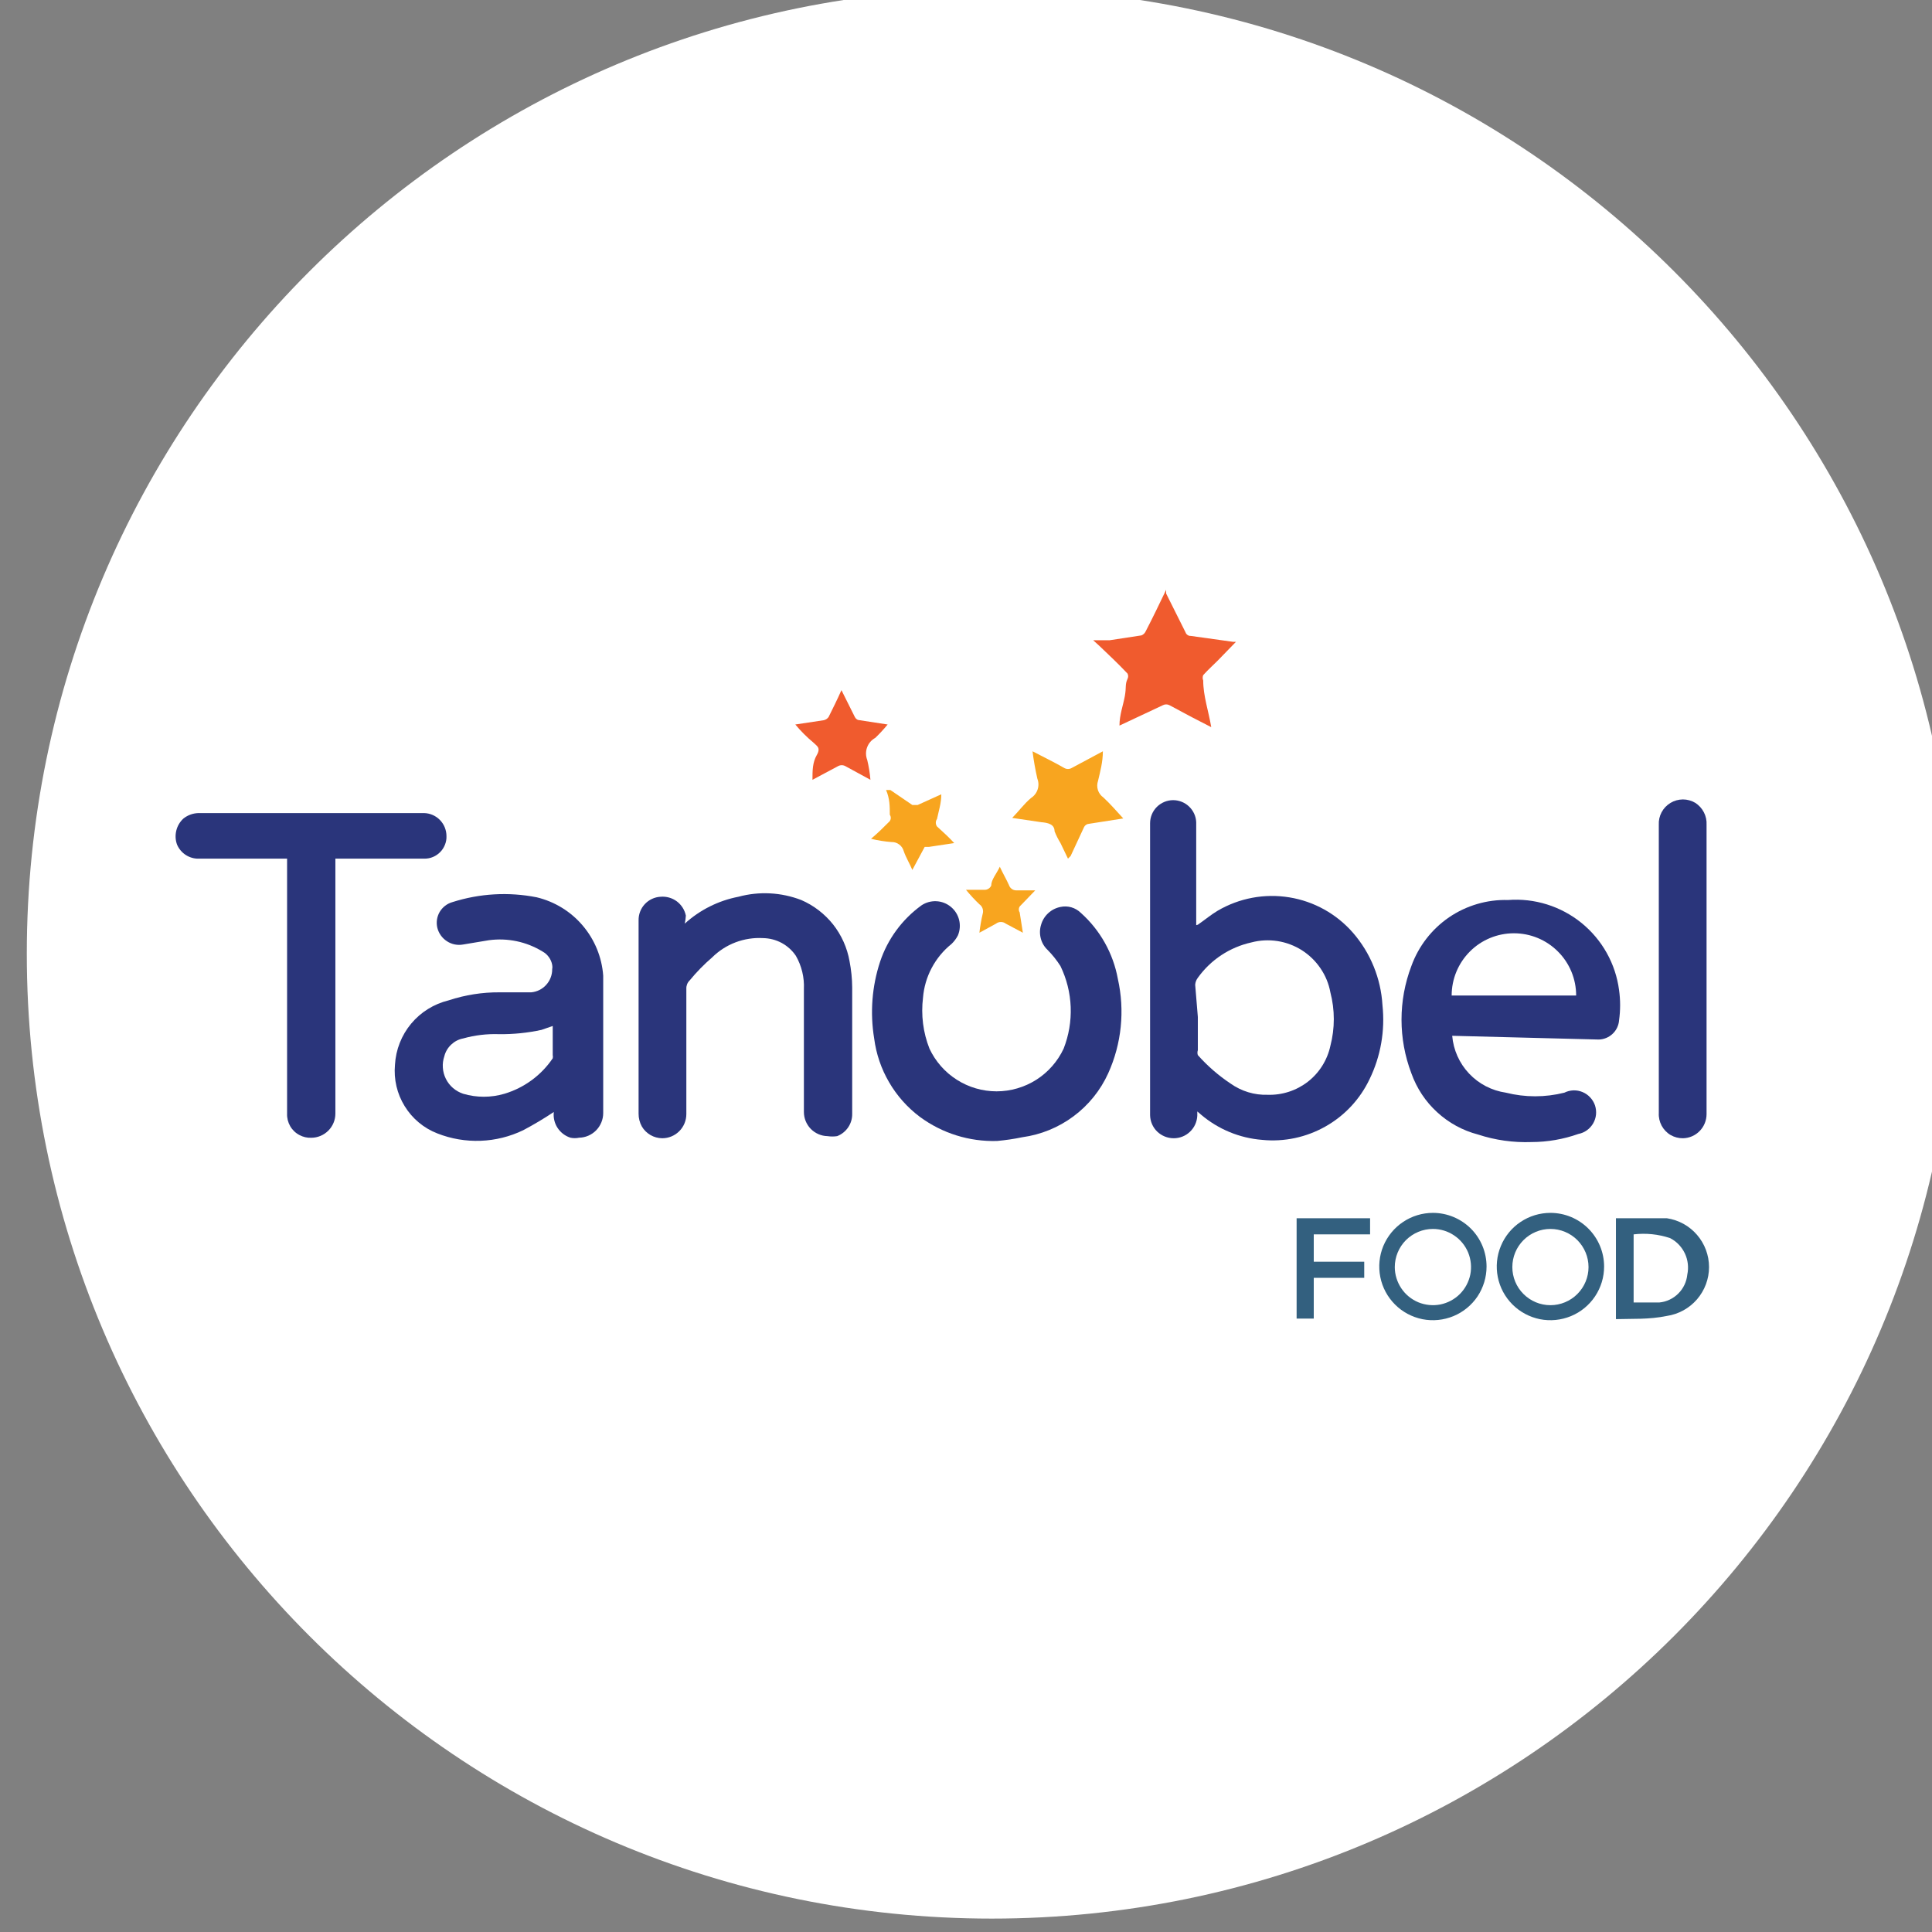 <svg width="32" height="32" viewBox="0 0 32 32" fill="none" xmlns="http://www.w3.org/2000/svg">
<rect x="0" y="0" width="32" height="32" fill="#808080" stroke="none"/>
<g clip-path="url(#clip0_2707_353038)">
<path d="M16.427 31.778C25.253 31.778 32.409 24.622 32.409 15.796C32.409 6.969 25.253 -0.187 16.427 -0.187C7.6 -0.187 0.444 6.969 0.444 15.796C0.444 24.622 7.6 31.778 16.427 31.778Z" fill="white"/>
<path d="M19.84 15.316C19.956 15.236 20.062 15.147 20.169 15.084C20.526 14.875 20.945 14.796 21.355 14.863C21.764 14.929 22.137 15.137 22.409 15.449C22.7 15.784 22.872 16.206 22.898 16.649C22.943 17.07 22.869 17.495 22.684 17.875C22.527 18.205 22.272 18.479 21.954 18.658C21.636 18.838 21.27 18.916 20.907 18.88C20.533 18.851 20.179 18.705 19.893 18.462L19.831 18.409C19.831 18.409 19.831 18.462 19.831 18.48C19.826 18.581 19.783 18.676 19.71 18.745C19.637 18.815 19.541 18.853 19.44 18.853C19.338 18.853 19.24 18.813 19.166 18.742C19.093 18.671 19.051 18.573 19.049 18.471V13.636C19.049 13.534 19.089 13.437 19.161 13.365C19.233 13.294 19.33 13.253 19.431 13.253C19.529 13.253 19.624 13.291 19.695 13.359C19.766 13.427 19.809 13.52 19.813 13.618V15.324L19.84 15.316ZM19.84 16.844V17.395C19.831 17.422 19.831 17.45 19.84 17.476C19.999 17.655 20.182 17.814 20.382 17.947C20.561 18.074 20.776 18.14 20.995 18.133C21.236 18.141 21.472 18.064 21.662 17.917C21.852 17.769 21.984 17.559 22.035 17.324C22.111 17.033 22.111 16.727 22.035 16.436C22.009 16.293 21.953 16.158 21.871 16.038C21.79 15.918 21.684 15.816 21.562 15.738C21.439 15.661 21.302 15.609 21.159 15.587C21.015 15.565 20.869 15.572 20.729 15.609C20.37 15.688 20.053 15.897 19.84 16.195C19.814 16.229 19.799 16.269 19.796 16.311L19.84 16.844Z" fill="#2A357B"/>
<path d="M9.173 18.418C9.009 18.527 8.84 18.628 8.666 18.72C8.446 18.826 8.206 18.886 7.961 18.895C7.716 18.904 7.472 18.863 7.244 18.773C7.019 18.686 6.829 18.527 6.703 18.322C6.576 18.117 6.52 17.876 6.542 17.636C6.556 17.386 6.65 17.147 6.81 16.955C6.97 16.763 7.188 16.628 7.431 16.569C7.703 16.479 7.988 16.434 8.275 16.436H8.8C8.895 16.427 8.983 16.383 9.047 16.312C9.111 16.241 9.147 16.149 9.146 16.053C9.151 16.03 9.151 16.006 9.146 15.982C9.138 15.936 9.119 15.892 9.091 15.853C9.064 15.815 9.028 15.783 8.986 15.76C8.72 15.597 8.406 15.531 8.097 15.573L7.671 15.644C7.578 15.661 7.482 15.642 7.403 15.59C7.324 15.539 7.267 15.46 7.244 15.369C7.222 15.279 7.236 15.185 7.282 15.105C7.329 15.026 7.404 14.967 7.493 14.942C7.944 14.798 8.424 14.77 8.889 14.862C9.186 14.933 9.454 15.097 9.652 15.331C9.85 15.564 9.969 15.855 9.991 16.16C9.991 16.364 9.991 16.569 9.991 16.773V18.436C9.991 18.542 9.949 18.645 9.874 18.722C9.799 18.798 9.698 18.842 9.591 18.844C9.544 18.854 9.495 18.854 9.449 18.844C9.36 18.816 9.285 18.758 9.234 18.68C9.184 18.603 9.162 18.51 9.173 18.418ZM9.173 16.987L8.969 17.058C8.738 17.108 8.502 17.132 8.266 17.129C8.065 17.122 7.864 17.146 7.671 17.2C7.596 17.214 7.528 17.25 7.473 17.302C7.418 17.354 7.378 17.42 7.36 17.493C7.339 17.555 7.33 17.619 7.335 17.684C7.339 17.748 7.356 17.811 7.385 17.869C7.414 17.927 7.454 17.979 7.503 18.021C7.552 18.063 7.609 18.095 7.671 18.116C7.894 18.182 8.132 18.182 8.355 18.116C8.682 18.018 8.964 17.811 9.155 17.529C9.159 17.511 9.159 17.493 9.155 17.476V16.969L9.173 16.987Z" fill="#2A357B"/>
<path d="M24.053 17.156C24.073 17.39 24.171 17.611 24.333 17.782C24.494 17.953 24.709 18.064 24.942 18.098C25.26 18.178 25.593 18.178 25.911 18.098C25.957 18.075 26.008 18.062 26.06 18.06C26.112 18.058 26.164 18.068 26.212 18.088C26.26 18.108 26.303 18.138 26.338 18.176C26.374 18.214 26.401 18.259 26.418 18.308C26.434 18.357 26.44 18.409 26.435 18.461C26.43 18.513 26.413 18.563 26.387 18.608C26.361 18.652 26.326 18.691 26.284 18.721C26.241 18.752 26.193 18.772 26.142 18.782C25.893 18.87 25.632 18.915 25.369 18.916C25.067 18.927 24.766 18.885 24.48 18.791C24.227 18.725 23.995 18.598 23.803 18.421C23.61 18.245 23.465 18.024 23.377 17.778C23.159 17.205 23.159 16.573 23.377 16C23.495 15.673 23.713 15.391 24 15.194C24.288 14.998 24.63 14.897 24.977 14.907C25.417 14.873 25.852 15.009 26.195 15.287C26.537 15.565 26.76 15.963 26.817 16.4C26.84 16.565 26.84 16.733 26.817 16.898C26.811 16.983 26.773 17.064 26.71 17.123C26.648 17.182 26.566 17.216 26.48 17.218L24.053 17.156ZM26.106 16.489C26.106 16.215 25.998 15.953 25.804 15.76C25.611 15.566 25.349 15.458 25.075 15.458C24.802 15.458 24.539 15.566 24.346 15.76C24.153 15.953 24.044 16.215 24.044 16.489H26.106Z" fill="#2A357B"/>
<path d="M16.515 18.898C16.055 18.912 15.605 18.771 15.235 18.498C15.029 18.343 14.855 18.148 14.726 17.925C14.596 17.703 14.512 17.456 14.479 17.2C14.409 16.775 14.442 16.338 14.577 15.929C14.702 15.554 14.942 15.228 15.262 14.996C15.335 14.947 15.421 14.923 15.509 14.927C15.597 14.931 15.681 14.964 15.749 15.02C15.817 15.076 15.865 15.152 15.886 15.237C15.907 15.322 15.9 15.412 15.866 15.493C15.839 15.546 15.803 15.594 15.759 15.636C15.624 15.744 15.513 15.879 15.432 16.032C15.351 16.184 15.302 16.352 15.288 16.524C15.253 16.811 15.289 17.101 15.395 17.369C15.494 17.58 15.651 17.759 15.848 17.884C16.044 18.009 16.273 18.076 16.506 18.076C16.739 18.076 16.968 18.009 17.165 17.884C17.361 17.759 17.518 17.58 17.617 17.369C17.703 17.149 17.743 16.915 17.734 16.679C17.725 16.443 17.667 16.212 17.564 16C17.503 15.904 17.431 15.814 17.351 15.733C17.296 15.681 17.256 15.614 17.238 15.54C17.219 15.466 17.221 15.388 17.244 15.316C17.265 15.242 17.306 15.176 17.363 15.124C17.419 15.072 17.489 15.037 17.564 15.022C17.624 15.009 17.686 15.011 17.745 15.028C17.804 15.045 17.858 15.077 17.902 15.12C18.222 15.406 18.438 15.791 18.515 16.213C18.633 16.738 18.577 17.288 18.355 17.778C18.227 18.06 18.029 18.305 17.78 18.49C17.532 18.675 17.24 18.794 16.933 18.836C16.795 18.865 16.655 18.885 16.515 18.898Z" fill="#2A357B"/>
<path d="M11.342 15.298C11.592 15.071 11.899 14.917 12.231 14.853C12.574 14.76 12.938 14.779 13.271 14.907C13.477 14.996 13.659 15.136 13.799 15.312C13.938 15.489 14.032 15.698 14.071 15.92C14.099 16.064 14.114 16.209 14.115 16.356V18.445C14.117 18.525 14.094 18.604 14.05 18.67C14.005 18.737 13.941 18.789 13.866 18.818C13.813 18.826 13.759 18.826 13.706 18.818C13.602 18.816 13.502 18.772 13.429 18.698C13.356 18.623 13.315 18.522 13.315 18.418V16.382C13.324 16.19 13.278 15.998 13.182 15.831C13.122 15.742 13.041 15.669 12.947 15.618C12.852 15.567 12.747 15.54 12.639 15.538C12.484 15.529 12.329 15.553 12.183 15.608C12.038 15.663 11.906 15.748 11.795 15.858C11.66 15.974 11.535 16.102 11.422 16.24C11.404 16.257 11.39 16.278 11.381 16.301C11.372 16.324 11.367 16.349 11.368 16.373V18.453C11.368 18.559 11.326 18.661 11.251 18.736C11.176 18.811 11.075 18.853 10.968 18.853C10.9 18.852 10.833 18.834 10.774 18.8C10.715 18.765 10.665 18.717 10.631 18.658C10.595 18.593 10.576 18.519 10.577 18.445C10.577 17.378 10.577 16.311 10.577 15.245C10.575 15.145 10.612 15.048 10.68 14.975C10.748 14.902 10.842 14.858 10.942 14.853C11.037 14.845 11.133 14.872 11.21 14.929C11.287 14.987 11.34 15.07 11.36 15.165C11.357 15.209 11.351 15.254 11.342 15.298Z" fill="#2A357B"/>
<path d="M4.755 14.222H3.298C3.221 14.225 3.145 14.204 3.08 14.163C3.015 14.122 2.964 14.062 2.933 13.991C2.905 13.916 2.901 13.835 2.92 13.757C2.939 13.679 2.981 13.609 3.04 13.556C3.111 13.5 3.198 13.469 3.289 13.467H7.022C7.122 13.469 7.217 13.51 7.287 13.582C7.356 13.653 7.395 13.749 7.395 13.849C7.397 13.898 7.388 13.946 7.37 13.991C7.352 14.036 7.326 14.078 7.292 14.112C7.258 14.147 7.217 14.175 7.172 14.194C7.128 14.213 7.08 14.222 7.031 14.222H5.555V18.445C5.555 18.55 5.513 18.652 5.438 18.727C5.363 18.802 5.261 18.845 5.155 18.845C5.087 18.848 5.02 18.832 4.96 18.8C4.895 18.766 4.842 18.715 4.806 18.652C4.77 18.589 4.752 18.517 4.755 18.445V14.222Z" fill="#2A357B"/>
<path d="M27.475 16.044V13.662C27.471 13.59 27.487 13.518 27.521 13.454C27.555 13.39 27.606 13.336 27.668 13.299C27.73 13.261 27.801 13.242 27.874 13.241C27.946 13.241 28.017 13.261 28.08 13.298C28.14 13.337 28.189 13.391 28.222 13.455C28.255 13.519 28.27 13.591 28.266 13.662V18.453C28.266 18.558 28.225 18.658 28.152 18.733C28.079 18.808 27.98 18.851 27.875 18.853C27.803 18.854 27.733 18.835 27.671 18.8C27.608 18.763 27.557 18.709 27.522 18.645C27.488 18.581 27.471 18.508 27.475 18.436V16.044Z" fill="#2A357B"/>
<path fill-rule="evenodd" clip-rule="evenodd" d="M23.734 20.089C23.558 20.089 23.386 20.141 23.24 20.239C23.094 20.336 22.98 20.475 22.912 20.638C22.845 20.8 22.828 20.979 22.862 21.151C22.896 21.324 22.981 21.482 23.105 21.606C23.229 21.731 23.388 21.815 23.56 21.85C23.733 21.884 23.911 21.866 24.074 21.799C24.236 21.732 24.375 21.618 24.473 21.472C24.57 21.325 24.622 21.154 24.622 20.978C24.622 20.742 24.529 20.516 24.362 20.349C24.195 20.183 23.969 20.089 23.734 20.089ZM23.734 20.355C23.858 20.355 23.98 20.392 24.084 20.462C24.188 20.531 24.269 20.63 24.317 20.745C24.364 20.86 24.377 20.987 24.353 21.11C24.328 21.232 24.268 21.345 24.18 21.433C24.092 21.521 23.979 21.581 23.857 21.606C23.734 21.63 23.607 21.617 23.492 21.57C23.377 21.522 23.278 21.441 23.209 21.337C23.14 21.233 23.102 21.111 23.102 20.987C23.102 20.819 23.169 20.659 23.287 20.54C23.406 20.422 23.566 20.355 23.734 20.355Z" fill="#33607F"/>
<path fill-rule="evenodd" clip-rule="evenodd" d="M25.68 20.089C25.504 20.089 25.332 20.141 25.186 20.239C25.04 20.336 24.926 20.475 24.859 20.638C24.791 20.8 24.774 20.979 24.808 21.151C24.842 21.324 24.927 21.482 25.051 21.606C25.176 21.731 25.334 21.815 25.506 21.85C25.679 21.884 25.858 21.866 26.02 21.799C26.183 21.732 26.321 21.618 26.419 21.472C26.517 21.325 26.569 21.154 26.569 20.978C26.569 20.742 26.475 20.516 26.308 20.349C26.142 20.183 25.916 20.089 25.68 20.089ZM25.68 20.355C25.847 20.355 26.008 20.422 26.126 20.54C26.244 20.659 26.311 20.819 26.311 20.987C26.311 21.154 26.244 21.315 26.126 21.433C26.008 21.551 25.847 21.618 25.68 21.618C25.512 21.618 25.352 21.551 25.234 21.433C25.115 21.315 25.049 21.154 25.049 20.987C25.049 20.819 25.115 20.659 25.234 20.54C25.352 20.422 25.512 20.355 25.68 20.355Z" fill="#33607F"/>
<path d="M18.542 12.018C18.542 11.84 18.604 11.68 18.631 11.529C18.658 11.378 18.631 11.342 18.675 11.245C18.682 11.231 18.686 11.216 18.686 11.2C18.686 11.185 18.682 11.169 18.675 11.156C18.524 10.996 18.364 10.845 18.204 10.693L18.106 10.604H18.382L18.906 10.524C18.939 10.511 18.964 10.485 18.978 10.453C19.093 10.231 19.2 10.009 19.315 9.769V9.831L19.635 10.471C19.641 10.49 19.653 10.506 19.669 10.517C19.685 10.529 19.705 10.534 19.724 10.533L20.426 10.631H20.471L20.169 10.942C20.089 11.022 20.009 11.093 19.929 11.182C19.923 11.196 19.92 11.211 19.92 11.227C19.92 11.242 19.923 11.257 19.929 11.271C19.929 11.529 20.018 11.778 20.062 12.044L19.751 11.884L19.369 11.68C19.352 11.671 19.334 11.667 19.315 11.667C19.297 11.667 19.279 11.671 19.262 11.68L18.542 12.018Z" fill="#F05B2E"/>
<path d="M17.102 12.444C17.289 12.542 17.458 12.622 17.627 12.72C17.646 12.731 17.667 12.737 17.689 12.737C17.711 12.737 17.732 12.731 17.751 12.72L18.267 12.444C18.267 12.622 18.222 12.782 18.187 12.933C18.17 12.983 18.169 13.036 18.185 13.086C18.201 13.136 18.233 13.179 18.276 13.209C18.391 13.316 18.498 13.44 18.605 13.556L18.036 13.645C18.019 13.646 18.003 13.651 17.989 13.661C17.975 13.67 17.963 13.683 17.956 13.698L17.733 14.178L17.689 14.222L17.565 13.964C17.527 13.902 17.494 13.837 17.467 13.769C17.467 13.653 17.36 13.627 17.245 13.618L16.765 13.547C16.871 13.44 16.96 13.316 17.076 13.218C17.128 13.185 17.167 13.135 17.186 13.077C17.206 13.018 17.204 12.955 17.182 12.898C17.148 12.748 17.121 12.597 17.102 12.444Z" fill="#F8A51F"/>
<path d="M26.765 21.849V20.178H27.36H27.609C27.803 20.207 27.98 20.304 28.108 20.453C28.236 20.601 28.307 20.791 28.307 20.987C28.307 21.183 28.236 21.372 28.108 21.521C27.98 21.669 27.803 21.767 27.609 21.796C27.307 21.858 27.04 21.84 26.765 21.849ZM27.058 21.573C27.2 21.573 27.342 21.573 27.485 21.573C27.603 21.562 27.714 21.509 27.798 21.425C27.883 21.341 27.935 21.23 27.947 21.111C27.972 20.993 27.958 20.87 27.907 20.761C27.855 20.652 27.77 20.562 27.662 20.507C27.468 20.442 27.262 20.421 27.058 20.445V21.573Z" fill="#33607F"/>
<path d="M13.173 12L13.644 11.929C13.676 11.922 13.705 11.903 13.724 11.876C13.795 11.733 13.866 11.591 13.937 11.431L14.159 11.876C14.166 11.891 14.178 11.905 14.192 11.914C14.206 11.924 14.223 11.929 14.239 11.929L14.702 12C14.638 12.078 14.57 12.152 14.497 12.222C14.434 12.256 14.386 12.312 14.362 12.379C14.337 12.446 14.338 12.52 14.364 12.587C14.39 12.695 14.408 12.805 14.417 12.916L14.008 12.693C13.989 12.681 13.965 12.674 13.942 12.674C13.918 12.674 13.895 12.681 13.875 12.693L13.457 12.916C13.457 12.764 13.457 12.631 13.528 12.507C13.6 12.382 13.528 12.356 13.475 12.302C13.366 12.211 13.264 12.11 13.173 12Z" fill="#F05B2E"/>
<path d="M21.476 20.178H22.693V20.445H21.76V20.898H22.596V21.165H21.76V21.84H21.476V20.178Z" fill="#33607F"/>
<path d="M15.591 13.156C15.591 13.307 15.547 13.431 15.52 13.565C15.507 13.583 15.5 13.604 15.5 13.627C15.5 13.649 15.507 13.671 15.52 13.689C15.618 13.778 15.716 13.867 15.805 13.964L15.387 14.027C15.387 14.027 15.333 14.027 15.316 14.027L15.111 14.409C15.067 14.302 15.005 14.204 14.969 14.098C14.957 14.053 14.93 14.014 14.893 13.987C14.856 13.959 14.811 13.945 14.764 13.947C14.651 13.938 14.538 13.92 14.427 13.893C14.542 13.796 14.64 13.698 14.738 13.6C14.748 13.584 14.754 13.566 14.754 13.547C14.754 13.528 14.748 13.509 14.738 13.493C14.738 13.36 14.738 13.227 14.676 13.085H14.747L15.111 13.333H15.2L15.591 13.156Z" fill="#F8A51F"/>
<path d="M16 14.738H16.311C16.334 14.738 16.356 14.731 16.375 14.718C16.394 14.706 16.409 14.688 16.418 14.667C16.418 14.569 16.507 14.471 16.56 14.356C16.613 14.471 16.667 14.56 16.711 14.658C16.719 14.683 16.734 14.705 16.755 14.721C16.775 14.737 16.8 14.746 16.827 14.747H17.147L16.907 14.996C16.89 15.009 16.879 15.029 16.876 15.05C16.873 15.071 16.877 15.093 16.889 15.111L16.942 15.449L16.658 15.298C16.635 15.28 16.607 15.271 16.578 15.271C16.549 15.271 16.521 15.28 16.498 15.298L16.222 15.449C16.234 15.344 16.252 15.24 16.276 15.138C16.285 15.109 16.285 15.078 16.275 15.049C16.266 15.02 16.247 14.995 16.222 14.978C16.143 14.903 16.069 14.822 16 14.738Z" fill="#F8A51F"/>
</g>
<defs>
<clipPath id="clip0_2707_353038">
<rect width="32" height="32" fill="white"/>
</clipPath>
</defs>
</svg>
